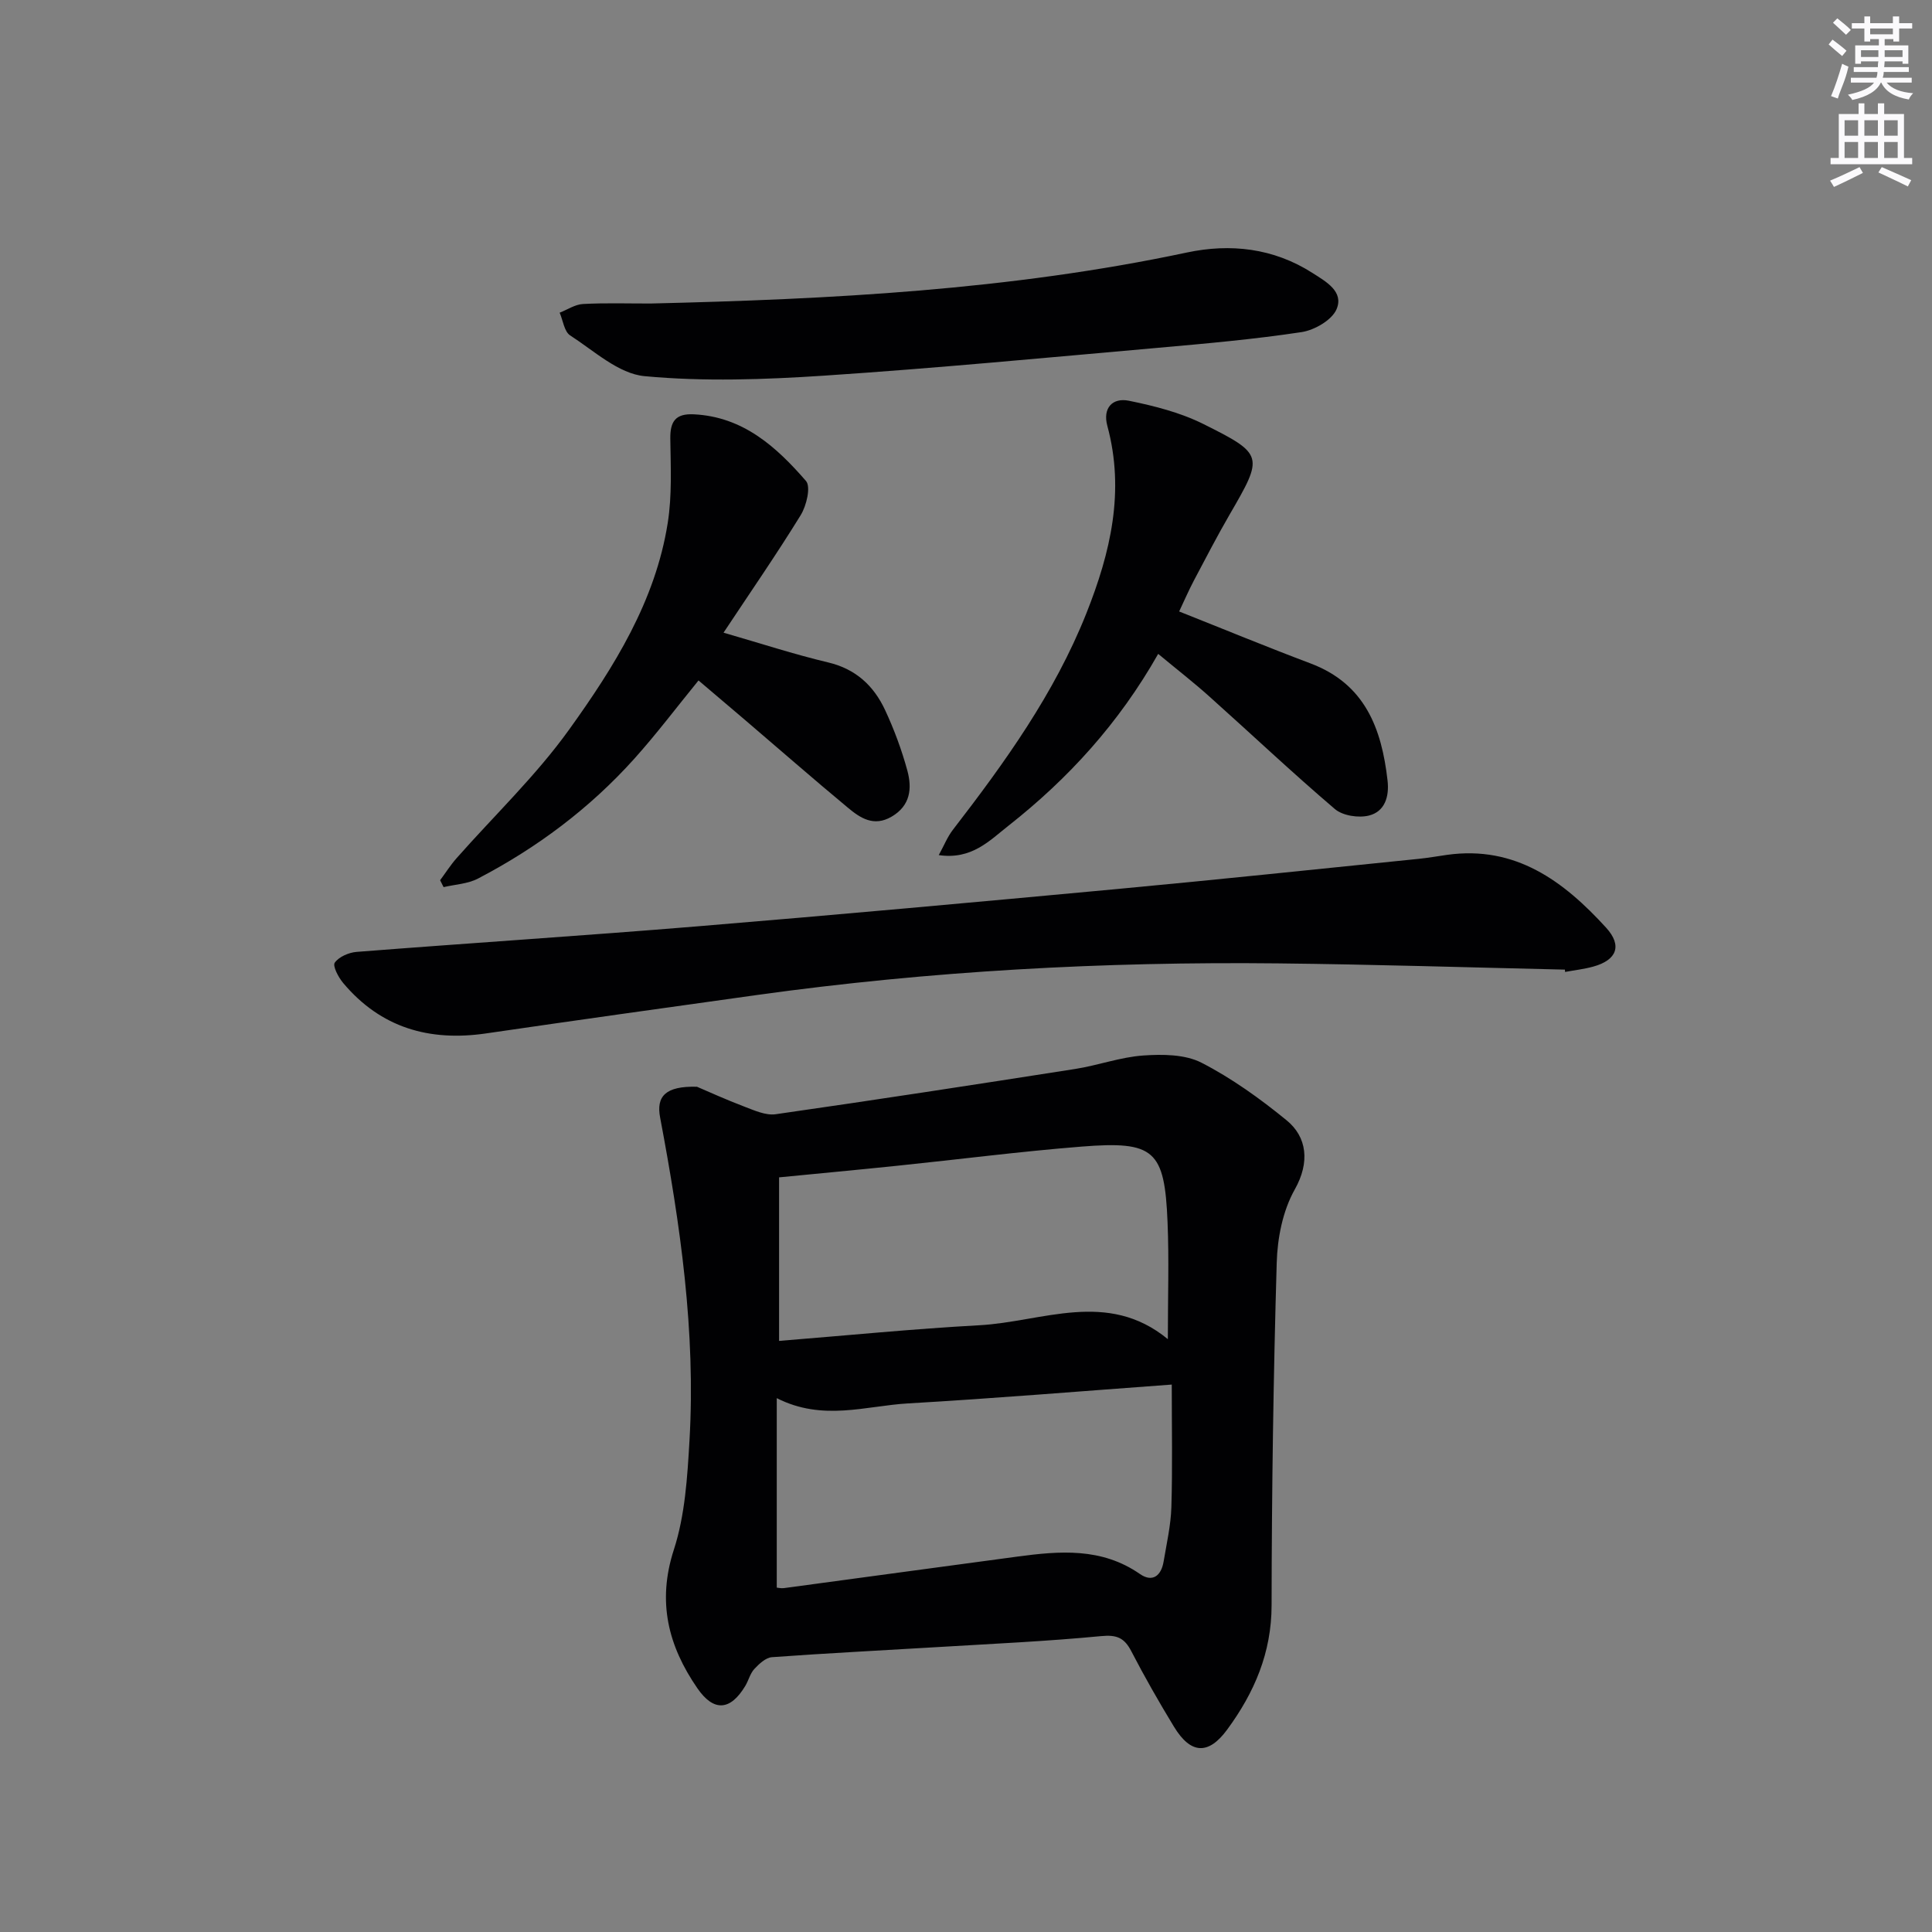 <svg enable-background="new 0 0 400 400" viewBox="0 0 400 400" xmlns="http://www.w3.org/2000/svg"><rect x="0" y="0" width="400" height="400" fill="#808080" stroke="none"/><g fill="#010103"><path d="m144.3 225c2.23.95 5.96 2.65 9.8 4.11 2.08.79 4.44 1.87 6.49 1.58 20.69-2.96 41.35-6.14 62-9.37 4.74-.74 9.37-2.46 14.11-2.79 4.01-.28 8.64-.25 12.05 1.49 6.27 3.22 12.14 7.44 17.62 11.92 4.22 3.44 4.89 8.67 1.69 14.34-2.48 4.4-3.59 10.05-3.73 15.19-.69 23.62-1.03 47.25-1.06 70.88-.01 9.86-3.58 18.1-9.2 25.75-3.87 5.27-7.53 5.12-11.01-.6-3.11-5.11-6.08-10.31-8.83-15.62-1.44-2.79-3.01-3.46-6.27-3.14-11.24 1.08-22.54 1.59-33.81 2.27-11.44.69-22.89 1.26-34.32 2.09-1.29.09-2.66 1.38-3.65 2.44-.87.93-1.19 2.36-1.87 3.5-3.08 5.14-6.53 5.43-9.93.49-6.03-8.75-8.37-17.89-4.86-28.7 2.31-7.13 2.79-14.99 3.23-22.57 1.31-22.55-1.9-44.75-6.07-66.84-.86-4.42 1.07-6.6 7.62-6.42zm16.52 103.7c.26.02.89.18 1.5.1 16.1-2.16 32.19-4.37 48.29-6.52 8.79-1.18 17.47-1.91 25.4 3.6 2.6 1.81 4.41.36 4.9-2.56.63-3.76 1.5-7.53 1.61-11.31.25-8.22.08-16.46.08-25.35-18.54 1.35-36.56 2.86-54.6 3.9-8.78.51-17.65 3.75-27.18-1.09zm80.97-51.44c0-8.7.26-16.46-.06-24.21-.61-14.93-2.7-16.86-17.79-15.66-12.73 1.01-25.4 2.65-38.11 3.96-8.19.85-16.39 1.61-24.53 2.41v33.86c14.06-1.13 27.74-2.49 41.44-3.24 13.05-.7 26.53-7.43 39.05 2.88z"/><path d="m324 200.75c-19.78-.45-39.56-1.08-59.34-1.29-36.11-.39-72.1 1.56-107.9 6.54-18.72 2.61-37.44 5.23-56.14 7.96-11.74 1.71-21.78-1.17-29.56-10.43-.99-1.17-2.23-3.53-1.75-4.22.86-1.22 2.9-2.1 4.51-2.23 23.51-1.84 47.05-3.35 70.56-5.29 28.96-2.39 57.91-5.03 86.84-7.72 20.83-1.94 41.64-4.14 62.45-6.25 1.98-.2 3.95-.55 5.92-.83 14.18-1.99 24.16 5.45 32.94 15.08 3.4 3.73 2.19 6.71-2.65 8.05-1.91.53-3.9.75-5.85 1.11-.01-.16-.02-.32-.03-.48z"/><path d="m149.8 130.99c7.67 2.21 14.59 4.48 21.67 6.16 5.73 1.36 9.43 4.84 11.77 9.84 1.88 4.03 3.45 8.27 4.62 12.56.99 3.66.66 7.25-3.28 9.54-3.68 2.14-6.48.27-9.04-1.87-7.17-5.95-14.18-12.09-21.27-18.14-3.15-2.69-6.32-5.37-9.65-8.2-4.54 5.57-8.72 11.12-13.35 16.27-9.21 10.24-20.12 18.39-32.31 24.75-2.11 1.1-4.73 1.21-7.12 1.77-.24-.48-.48-.95-.72-1.43 1.13-1.52 2.15-3.13 3.39-4.54 7.81-8.85 16.46-17.09 23.31-26.63 9.29-12.93 17.88-26.61 20.43-42.82.9-5.7.61-11.61.53-17.42-.05-3.59 1.09-5.24 4.87-5.05 10.2.5 17.08 6.73 23.22 13.8 1.04 1.19.11 5.11-1.08 7.05-5.05 8.2-10.53 16.12-15.99 24.36z"/><path d="m239.79 135.38c-8.13 14.35-18.61 25.83-30.99 35.57-3.93 3.09-7.63 7.09-14.44 6.09 1.13-2.06 1.81-3.8 2.91-5.22 10.78-13.97 21.03-28.21 27.64-44.81 5.03-12.65 8.01-25.31 4.35-38.85-1-3.7 1.09-5.88 4.47-5.19 5.25 1.07 10.62 2.43 15.38 4.8 12.62 6.29 12.5 6.65 5.45 18.8-2.58 4.45-4.95 9.04-7.36 13.59-1.08 2.05-2.01 4.19-3.07 6.44 9.13 3.62 18.11 7.33 27.19 10.75 11.3 4.25 14.74 13.48 15.96 24.27.38 3.33-.58 6.41-3.85 7.23-2.15.54-5.42.04-7.05-1.34-8.86-7.55-17.32-15.55-26-23.31-3.3-2.96-6.82-5.69-10.59-8.82z"/><path d="m134.7 62.84c37.26-.88 74.41-2.78 111.03-10.56 8.99-1.91 17.92-.93 25.98 4.22 2.85 1.82 6.56 3.86 5.01 7.52-.96 2.25-4.56 4.33-7.25 4.74-9.85 1.49-19.79 2.37-29.72 3.25-23.01 2.03-46.02 4.23-69.07 5.76-12.38.82-24.93 1.26-37.23.11-5.38-.5-10.45-5.24-15.41-8.44-1.22-.79-1.47-3.09-2.17-4.7 1.61-.63 3.19-1.71 4.83-1.8 4.66-.25 9.33-.09 14-.1z"/></g><path d="m378.6 9.2.8-1c.9.7 1.9 1.4 2.9 2.3l-.9 1.1c-1.1-.9-2-1.7-2.8-2.4zm.5 10.7c.9-2.1 1.6-4.3 2.3-6.7.4.2.8.4 1.3.6-.7 3.1-1.5 4.3-2.2 6.6zm.4-15.2.9-.9c1 .8 2 1.6 2.8 2.4l-1 1c-1-.9-1.9-1.8-2.7-2.5zm12.5-1.3h1.2v1.4h2.7v1.1h-2.7v2.7h-1.2v-.5h-1.8v1.3h4.9v3.8h-1.2v-.5h-3.7c0 .4-.1.9-.1 1.2h5.1v1h-5.2c0 .5-.1.9-.2 1.2h6v1h-5.2c1.1 1.3 2.9 2 5.5 2.2-.4.4-.7.8-.9 1.3-2.9-.5-4.8-1.6-5.7-3.5h-.1c-.8 1.7-2.7 2.9-5.9 3.6-.2-.4-.6-.8-.9-1.1 2.8-.6 4.6-1.4 5.4-2.5h-4.8v-1h5.3c.1-.3.2-.7.2-1.2h-4.9v-1h5c0-.4 0-.8.1-1.2h-3.6v.5h-1.2v-3.8h4.9v-1.3h-1.8v.5h-1.2v-2.7h-2.6v-1.1h2.6v-1.4h1.2v1.4h4.7v-1.4zm-6.7 8.4h3.6c0-.4 0-.9 0-1.4h-3.6zm1.9-4.7h4.7v-1.2h-4.7zm6.7 3.3h-3.7v1.4h3.7z" fill="#fbfafc"/><path d="m384.7 21.4h1.3v2.2h2.8v-2.2h1.3v2.2h4.1v9.1h1.7v1.3h-16.9v-1.3h1.7v-9.1h4.1v-2.2zm.3 13.2.7 1.2c-1.8.9-3.8 1.9-6 2.9-.2-.4-.5-.8-.8-1.3 2.4-1 4.4-2 6.1-2.8zm-3.1-6.5h2.8v-3.2h-2.8zm0 4.6h2.8v-3.3h-2.8zm4.1-4.6h2.8v-3.2h-2.8zm0 4.6h2.8v-3.3h-2.8zm3.6 1.9c2.1.9 4.1 1.8 6.1 2.7l-.7 1.3c-2.2-1.1-4.2-2-6.1-2.9zm3.3-9.7h-2.8v3.2h2.8zm-2.8 7.8h2.8v-3.3h-2.8z" fill="#fbfafc"/></svg>